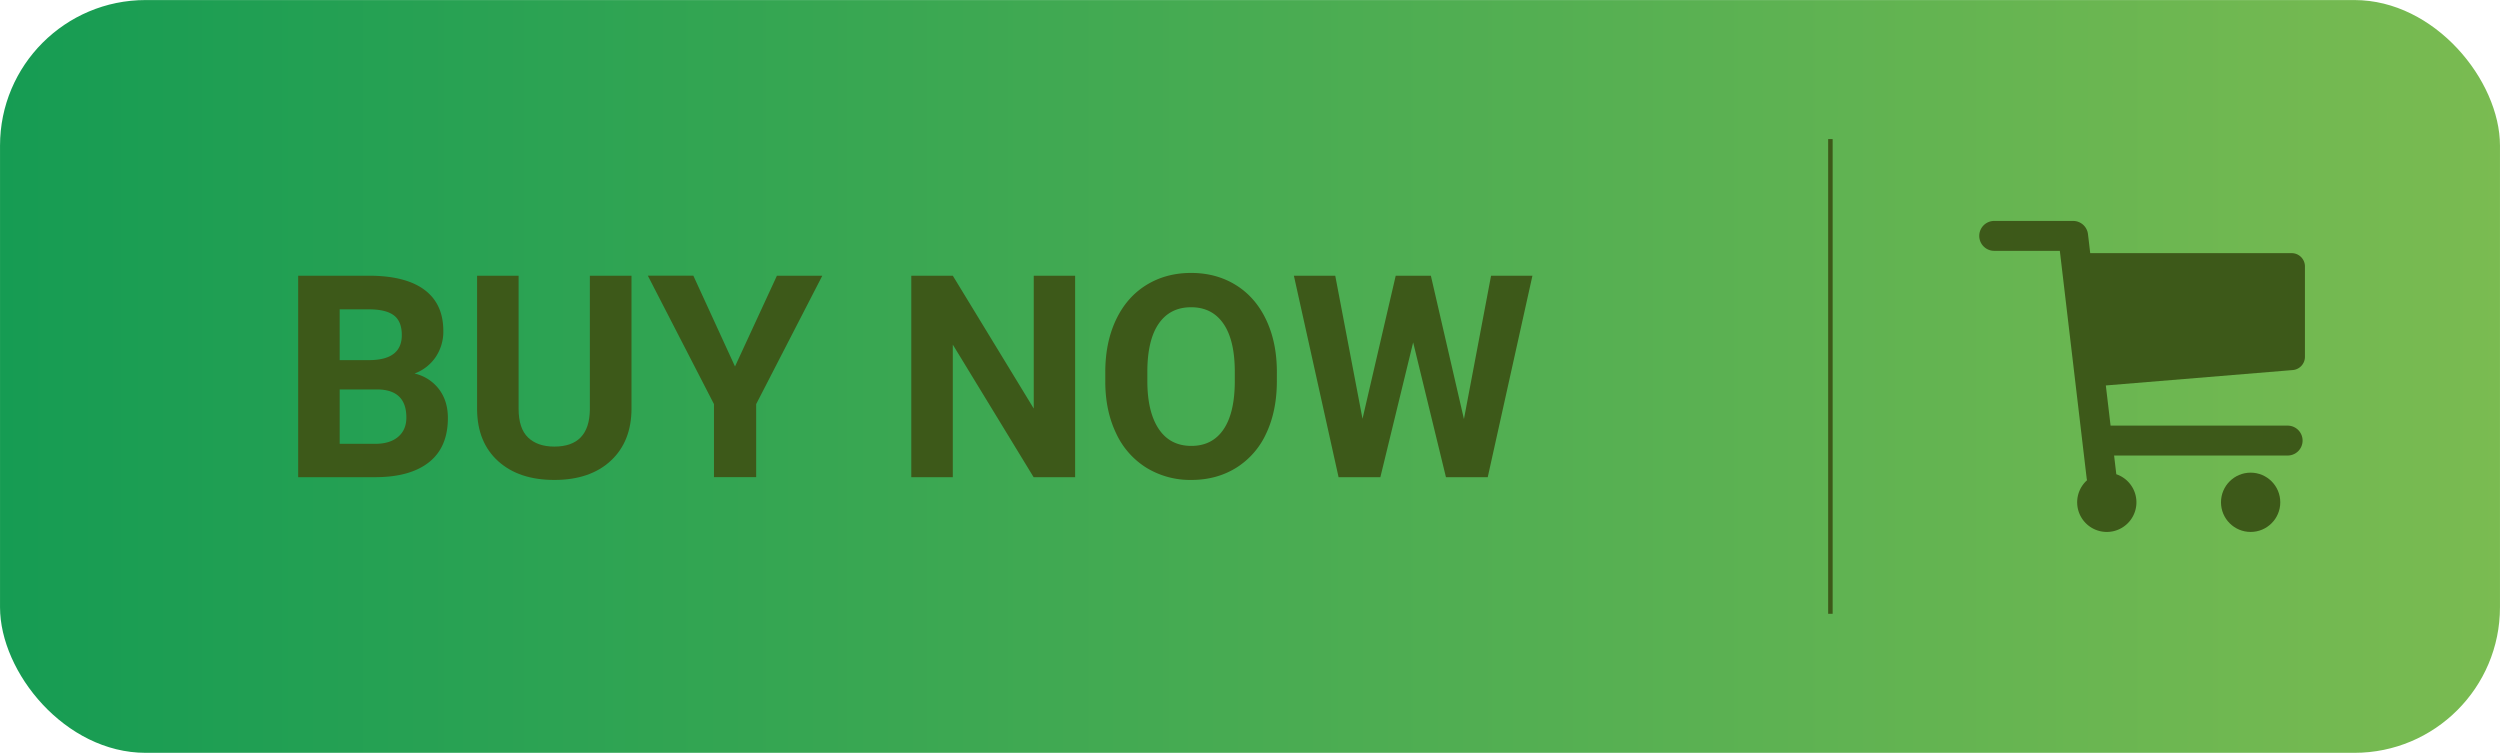 <?xml version="1.0" encoding="UTF-8" standalone="no"?><svg xmlns="http://www.w3.org/2000/svg" xmlns:xlink="http://www.w3.org/1999/xlink" data-name="Layer 1" fill="#000000" height="503.3" preserveAspectRatio="xMidYMid meet" version="1" viewBox="164.2 748.3 1671.6 503.3" width="1671.6" zoomAndPan="magnify"><defs><linearGradient gradientUnits="userSpaceOnUse" id="a" x1="164.215" x2="1835.785" xlink:actuate="onLoad" xlink:show="other" xlink:type="simple" y1="1000" y2="1000"><stop offset="0" stop-color="#169c53"/><stop offset="1" stop-color="#7abb51"/></linearGradient></defs><rect fill="url(#a)" height="503.335" rx="97.359" ry="97.359" width="1671.57" x="164.215" y="748.332"/><g id="change1_1"><path d="M363.568,1067.354V932.646h47.186q24.516,0,37.192,9.391t12.676,27.524A30.437,30.437,0,0,1,455.533,987a29.381,29.381,0,0,1-14.155,11.056,28.454,28.454,0,0,1,16.33,10.455q5.966,7.865,5.967,19.244,0,19.43-12.4,29.422t-35.343,10.177Zm27.756-78.271h20.54q21-.369,21-16.746,0-9.16-5.32-13.185t-16.792-4.024h-19.43Zm0,19.614v36.36H415.1q9.806,0,15.312-4.673t5.5-12.906q0-18.5-19.151-18.781Z" fill="#3d5919"/></g><g id="change1_2"><path d="M586.449,932.646v88.727q0,22.113-13.832,34.973t-37.794,12.86q-23.593,0-37.471-12.49T483.2,1022.39V932.646h27.756v88.912q0,13.23,6.338,19.29t17.532,6.06q23.407,0,23.777-24.61V932.646Z" fill="#3d5919"/></g><g id="change1_3"><path d="M655.654,993.339l28.033-60.693h30.347L669.81,1018.5v48.851H641.591V1018.5l-44.225-85.858h30.439Z" fill="#3d5919"/></g><g id="change1_4"><path d="M883.068,1067.354H855.313L801.28,978.721v88.634H773.524V932.646H801.28l54.124,88.819V932.646h27.664Z" fill="#3d5919"/></g><g id="change1_5"><path d="M1017.962,1003.053q0,19.894-7.032,34.881a52.948,52.948,0,0,1-20.123,23.13q-13.093,8.142-30.022,8.142a56.041,56.041,0,0,1-29.884-8.05,53.473,53.473,0,0,1-20.354-22.991q-7.216-14.94-7.309-34.371v-6.661q0-19.891,7.17-35.019t20.262-23.223q13.091-8.095,29.931-8.1t29.93,8.1q13.091,8.1,20.262,23.223t7.171,34.926Zm-28.126-6.105q0-21.186-7.587-32.2T960.6,953.74q-13.972,0-21.558,10.871t-7.679,31.873v6.568q0,20.634,7.586,32.013t21.835,11.38q13.969,0,21.465-10.964t7.587-31.966Z" fill="#3d5919"/></g><g id="change1_6"><path d="M1143.049,1028.5l18.134-95.851h27.663l-29.884,134.709h-27.94l-21.928-90.114-21.927,90.114h-27.941l-29.884-134.709H1057l18.227,95.666,22.205-95.666h23.5Z" fill="#3d5919"/></g><g id="change1_7"><path d="M1386.582 841.288H1389.582V1158.713H1386.582z" fill="#3d5919"/></g><g id="change1_8"><path d="M1697.219,995.737a8.887,8.887,0,0,0,8.158-8.857V926.452a8.887,8.887,0,0,0-8.887-8.887H1561.806l-1.5-12.714a10,10,0,0,0-9.931-8.829h-52.767a10,10,0,0,0,0,20h43.877l17.938,152.049a10,10,0,0,0,.258,1.328,19.812,19.812,0,1,0,19.565-4l-1.476-12.512H1693.8a10,10,0,0,0,0-20H1575.411l-3.168-26.855Z" fill="#3d5919"/></g><g id="change1_9"><circle cx="1669.063" cy="1084.156" fill="#3d5919" r="19.822"/></g></svg>